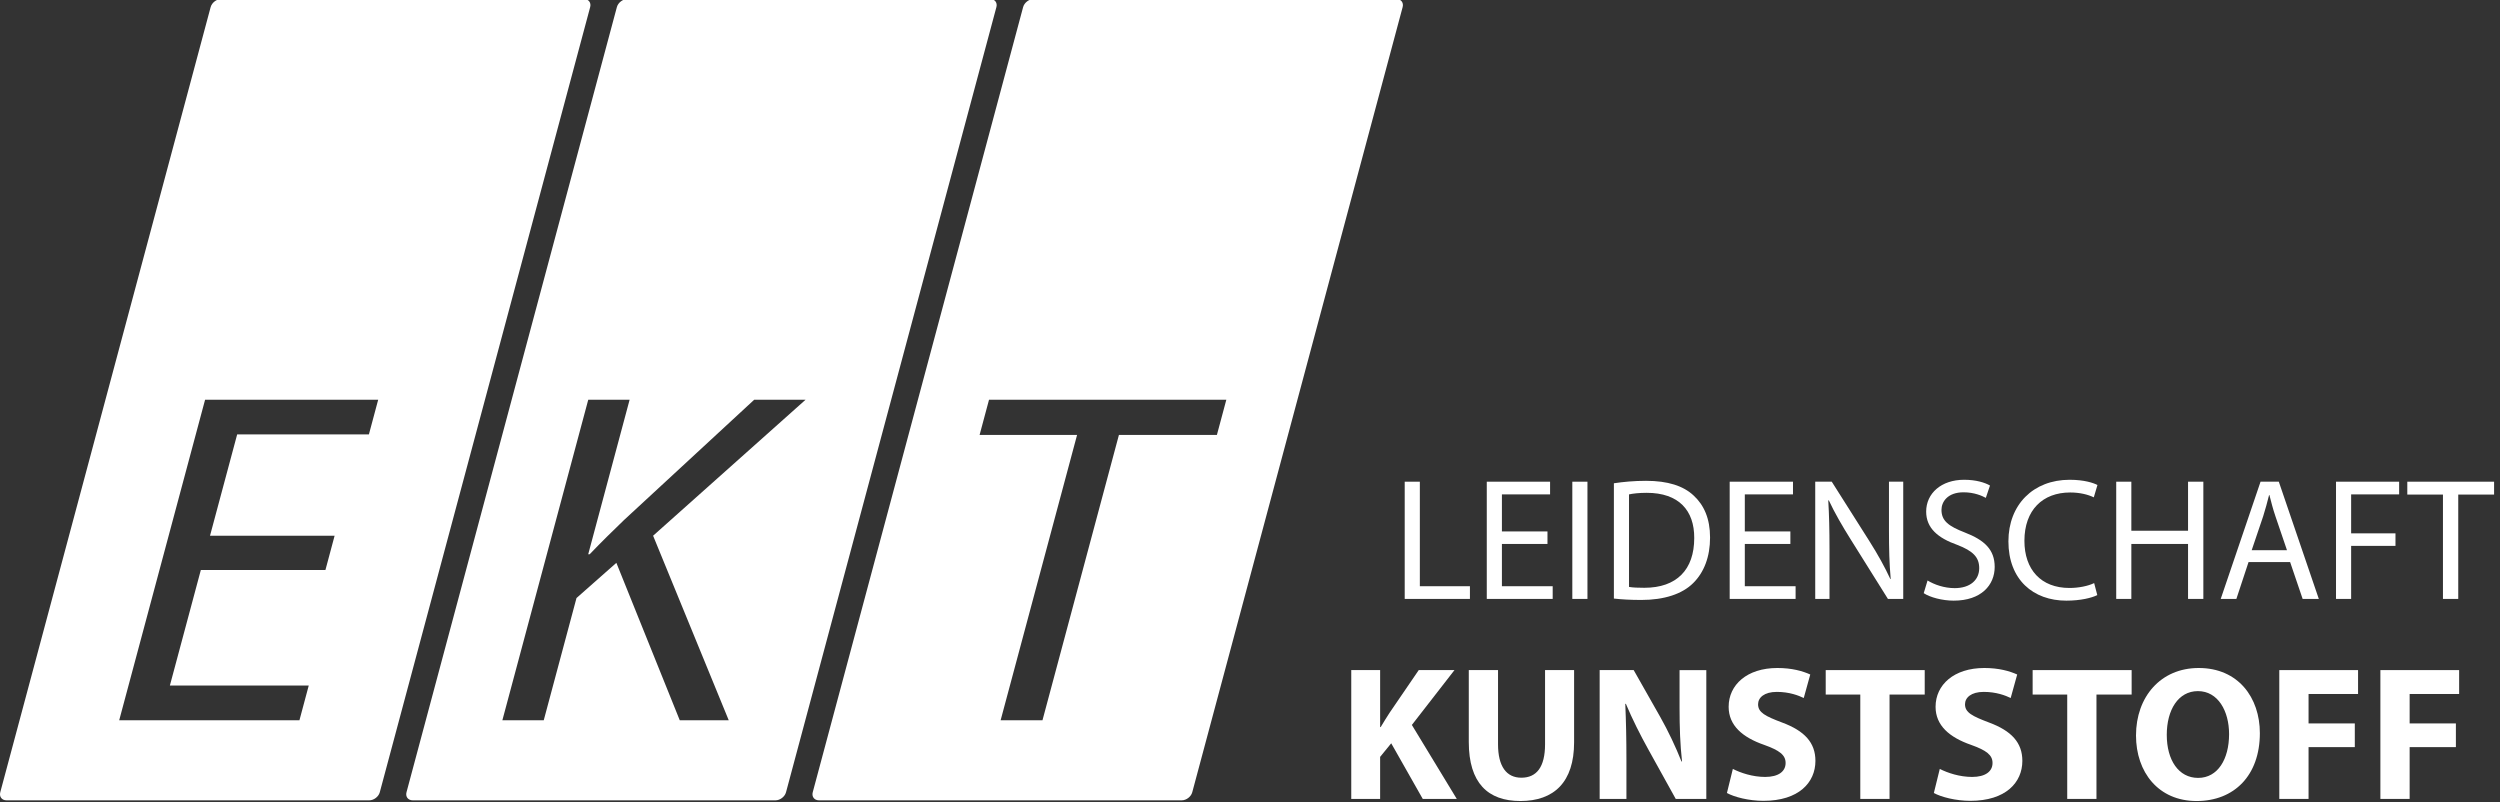 <?xml version="1.0" encoding="UTF-8" standalone="no"?>
<!DOCTYPE svg PUBLIC "-//W3C//DTD SVG 1.1//EN" "http://www.w3.org/Graphics/SVG/1.1/DTD/svg11.dtd">
<svg width="100%" height="100%" viewBox="0 0 1184 380" version="1.1" xmlns="http://www.w3.org/2000/svg" xmlns:xlink="http://www.w3.org/1999/xlink" xml:space="preserve" xmlns:serif="http://www.serif.com/" style="fill-rule:evenodd;clip-rule:evenodd;stroke-linejoin:round;stroke-miterlimit:2;">
    <rect x="0" y="0" width="1184" height="380" fill="#333333" stroke="none"/>
    <g transform="matrix(4.167,0,0,4.167,0,0)">
        <g transform="matrix(1,0,0,1,0,-0.96)">
            <path d="M153.578,77.12l3.281,-0l-0,6.473l0.065,0c0.326,-0.564 0.673,-1.086 0.999,-1.607l3.324,-4.866l4.062,-0l-4.843,6.234l5.104,8.407l-3.866,0l-3.584,-6.322l-1.261,1.544l-0,4.778l-3.281,0l0,-14.641Z" style="fill:#fff;fill-rule:nonzero;"/>
        </g>
        <g transform="matrix(1,0,0,1,0,-0.96)">
            <path d="M170.258,77.12l-0,8.428c-0,2.52 0.957,3.802 2.651,3.802c1.737,-0 2.694,-1.217 2.694,-3.802l-0,-8.428l3.301,-0l0,8.212c0,4.518 -2.281,6.668 -6.104,6.668c-3.693,-0 -5.865,-2.042 -5.865,-6.713l-0,-8.167l3.323,-0Z" style="fill:#fff;fill-rule:nonzero;"/>
        </g>
        <g transform="matrix(1,0,0,1,0,-0.96)">
            <path d="M181.809,91.761l0,-14.641l3.868,-0l3.041,5.366c0.869,1.542 1.738,3.367 2.389,5.018l0.065,0c-0.217,-1.934 -0.282,-3.911 -0.282,-6.105l-0,-4.279l3.041,-0l-0,14.641l-3.475,0l-3.129,-5.648c-0.869,-1.564 -1.825,-3.454 -2.541,-5.169l-0.065,0.021c0.086,1.933 0.13,3.996 0.13,6.387l-0,4.409l-3.042,0Z" style="fill:#fff;fill-rule:nonzero;"/>
        </g>
        <g transform="matrix(1,0,0,1,0,-0.96)">
            <path d="M196.947,88.351c0.89,0.457 2.259,0.912 3.671,0.912c1.521,0 2.325,-0.63 2.325,-1.585c-0,-0.913 -0.696,-1.435 -2.455,-2.065c-2.434,-0.847 -4.019,-2.194 -4.019,-4.322c-0,-2.498 2.085,-4.41 5.539,-4.41c1.652,-0 2.868,0.347 3.737,0.739l-0.739,2.672c-0.587,-0.283 -1.629,-0.695 -3.062,-0.695c-1.434,0 -2.129,0.652 -2.129,1.411c0,0.935 0.825,1.347 2.715,2.064c2.584,0.956 3.802,2.303 3.802,4.366c0,2.455 -1.89,4.54 -5.909,4.54c-1.674,0 -3.324,-0.434 -4.149,-0.89l0.673,-2.737Z" style="fill:#fff;fill-rule:nonzero;"/>
        </g>
        <g transform="matrix(1,0,0,1,0,-0.96)">
            <path d="M211.432,79.9l-3.931,-0l0,-2.78l11.252,-0l0,2.78l-3.997,-0l-0,11.861l-3.324,0l0,-11.861Z" style="fill:#fff;fill-rule:nonzero;"/>
        </g>
        <g transform="matrix(1,0,0,1,0,-0.96)">
            <path d="M220.465,88.351c0.892,0.457 2.26,0.912 3.672,0.912c1.52,0 2.324,-0.63 2.324,-1.585c-0,-0.913 -0.695,-1.435 -2.455,-2.065c-2.433,-0.847 -4.019,-2.194 -4.019,-4.322c-0,-2.498 2.086,-4.41 5.541,-4.41c1.65,-0 2.867,0.347 3.736,0.739l-0.74,2.672c-0.586,-0.283 -1.628,-0.695 -3.062,-0.695c-1.433,0 -2.129,0.652 -2.129,1.411c-0,0.935 0.825,1.347 2.716,2.064c2.584,0.956 3.801,2.303 3.801,4.366c0,2.455 -1.89,4.54 -5.909,4.54c-1.673,0 -3.324,-0.434 -4.149,-0.89l0.673,-2.737Z" style="fill:#fff;fill-rule:nonzero;"/>
        </g>
        <g transform="matrix(1,0,0,1,0,-0.96)">
            <path d="M234.951,79.9l-3.932,-0l-0,-2.78l11.252,-0l-0,2.78l-3.997,-0l0,11.861l-3.323,0l0,-11.861Z" style="fill:#fff;fill-rule:nonzero;"/>
        </g>
        <g transform="matrix(1,0,0,1,0,-0.96)">
            <path d="M246.264,84.484c0,2.868 1.347,4.888 3.563,4.888c2.238,-0 3.519,-2.129 3.519,-4.975c-0,-2.629 -1.259,-4.888 -3.541,-4.888c-2.237,-0 -3.541,2.13 -3.541,4.975Zm10.58,-0.196c-0,4.801 -2.911,7.712 -7.191,7.712c-4.345,0 -6.886,-3.28 -6.886,-7.451c-0,-4.388 2.802,-7.668 7.126,-7.668c4.495,-0 6.951,3.368 6.951,7.407Z" style="fill:#fff;fill-rule:nonzero;"/>
        </g>
        <g transform="matrix(1,0,0,1,0,-0.96)">
            <path d="M259.053,77.12l8.952,-0l0,2.715l-5.627,0l-0,3.346l5.257,-0l0,2.693l-5.257,0l-0,5.887l-3.325,0l0,-14.641Z" style="fill:#fff;fill-rule:nonzero;"/>
        </g>
        <g transform="matrix(1,0,0,1,0,-0.96)">
            <path d="M270.543,77.12l8.95,-0l0,2.715l-5.626,0l0,3.346l5.257,-0l-0,2.693l-5.257,0l0,5.887l-3.324,0l-0,-14.641Z" style="fill:#fff;fill-rule:nonzero;"/>
        </g>
        <g transform="matrix(1,0,0,1,0,-0.96)">
            <path d="M159.652,55.707l1.72,0l-0,11.88l5.692,-0l-0,1.443l-7.412,0l-0,-13.323Z" style="fill:#fff;fill-rule:nonzero;"/>
        </g>
        <g transform="matrix(1,0,0,1,0,-0.96)">
            <path d="M175.878,62.783l-5.179,0l0,4.804l5.771,-0l0,1.443l-7.491,0l0,-13.323l7.195,0l-0,1.443l-5.475,0l0,4.21l5.179,0l0,1.423Z" style="fill:#fff;fill-rule:nonzero;"/>
        </g>
        <g transform="matrix(1,0,0,1,0,-0.96)">
            <rect x="178.702" y="55.707" width="1.72" height="13.323" style="fill:#fff;fill-rule:nonzero;"/>
        </g>
        <g transform="matrix(1,0,0,1,0,-0.96)">
            <path d="M185.145,67.666c0.436,0.079 1.068,0.099 1.74,0.099c3.677,-0 5.673,-2.056 5.673,-5.653c0.019,-3.143 -1.76,-5.14 -5.397,-5.14c-0.889,0 -1.561,0.08 -2.016,0.178l0,10.516Zm-1.719,-11.781c1.047,-0.158 2.293,-0.277 3.656,-0.277c2.471,0 4.23,0.573 5.397,1.661c1.186,1.087 1.878,2.628 1.878,4.783c-0,2.175 -0.673,3.953 -1.918,5.179c-1.245,1.246 -3.301,1.917 -5.891,1.917c-1.225,0 -2.253,-0.059 -3.122,-0.158l-0,-13.105Z" style="fill:#fff;fill-rule:nonzero;"/>
        </g>
        <g transform="matrix(1,0,0,1,0,-0.96)">
            <path d="M203.485,62.783l-5.179,0l-0,4.804l5.772,-0l0,1.443l-7.491,0l0,-13.323l7.195,0l-0,1.443l-5.476,0l-0,4.21l5.179,0l0,1.423Z" style="fill:#fff;fill-rule:nonzero;"/>
        </g>
        <g transform="matrix(1,0,0,1,0,-0.96)">
            <path d="M206.31,69.03l-0,-13.323l1.878,0l4.269,6.741c0.989,1.561 1.76,2.965 2.392,4.328l0.039,-0.019c-0.158,-1.779 -0.197,-3.4 -0.197,-5.476l-0,-5.574l1.621,0l-0,13.323l-1.74,0l-4.23,-6.76c-0.929,-1.483 -1.818,-3.005 -2.49,-4.447l-0.06,0.019c0.099,1.68 0.139,3.282 0.139,5.495l-0,5.693l-1.621,0Z" style="fill:#fff;fill-rule:nonzero;"/>
        </g>
        <g transform="matrix(1,0,0,1,0,-0.96)">
            <path d="M219.076,66.935c0.771,0.474 1.898,0.869 3.084,0.869c1.76,0 2.787,-0.929 2.787,-2.272c0,-1.246 -0.712,-1.957 -2.511,-2.649c-2.174,-0.771 -3.518,-1.898 -3.518,-3.776c-0,-2.076 1.72,-3.618 4.31,-3.618c1.363,-0 2.351,0.317 2.945,0.653l-0.475,1.404c-0.434,-0.238 -1.324,-0.633 -2.53,-0.633c-1.818,-0 -2.51,1.087 -2.51,1.996c0,1.246 0.811,1.859 2.649,2.57c2.253,0.87 3.399,1.957 3.399,3.914c-0,2.056 -1.521,3.834 -4.664,3.834c-1.286,-0 -2.689,-0.375 -3.401,-0.85l0.435,-1.442Z" style="fill:#fff;fill-rule:nonzero;"/>
        </g>
        <g transform="matrix(1,0,0,1,0,-0.96)">
            <path d="M238.367,68.595c-0.633,0.316 -1.898,0.632 -3.518,0.632c-3.756,-0 -6.583,-2.371 -6.583,-6.74c0,-4.17 2.827,-6.998 6.958,-6.998c1.661,-0 2.708,0.356 3.162,0.594l-0.415,1.403c-0.652,-0.316 -1.58,-0.553 -2.688,-0.553c-3.123,-0 -5.198,1.996 -5.198,5.494c0,3.262 1.878,5.358 5.119,5.358c1.048,-0 2.115,-0.218 2.807,-0.554l0.356,1.364Z" style="fill:#fff;fill-rule:nonzero;"/>
        </g>
        <g transform="matrix(1,0,0,1,0,-0.96)">
            <path d="M242.238,55.707l0,5.574l6.444,0l0,-5.574l1.739,0l0,13.323l-1.739,0l0,-6.247l-6.444,0l0,6.247l-1.719,0l-0,-13.323l1.719,0Z" style="fill:#fff;fill-rule:nonzero;"/>
        </g>
        <g transform="matrix(1,0,0,1,0,-0.96)">
            <path d="M259.927,63.496l-1.305,-3.835c-0.297,-0.871 -0.495,-1.661 -0.691,-2.432l-0.041,0c-0.197,0.79 -0.414,1.601 -0.671,2.412l-1.305,3.855l4.013,0Zm-4.368,1.344l-1.384,4.19l-1.779,0l4.526,-13.323l2.075,0l4.547,13.323l-1.838,0l-1.424,-4.19l-4.723,0Z" style="fill:#fff;fill-rule:nonzero;"/>
        </g>
        <g transform="matrix(1,0,0,1,0,-0.96)">
            <path d="M265.499,55.707l7.175,0l0,1.443l-5.456,0l-0,4.428l5.04,-0l-0,1.424l-5.04,0l-0,6.028l-1.719,0l-0,-13.323Z" style="fill:#fff;fill-rule:nonzero;"/>
        </g>
        <g transform="matrix(1,0,0,1,0,-0.96)">
            <path d="M277.654,57.17l-4.052,-0l-0,-1.463l9.863,0l-0,1.463l-4.073,-0l-0,11.86l-1.738,0l-0,-11.86Z" style="fill:#fff;fill-rule:nonzero;"/>
        </g>
        <g transform="matrix(0.24,0,0,0.24,0,0)">
            <path d="M279.483,3.362c0.563,-2.099 -0.758,-3.82 -2.933,-3.82l-171.813,-0c-2.175,-0 -4.416,1.721 -4.983,3.82l-99.625,371.817c-0.562,2.104 0.754,3.825 2.934,3.825l171.808,0c2.179,0 4.421,-1.721 4.983,-3.825l99.629,-371.817Zm192.375,0c0.563,-2.099 -0.758,-3.82 -2.933,-3.82l-171.813,-0c-2.174,-0 -4.42,1.721 -4.983,3.82l-99.625,371.817c-0.567,2.104 0.754,3.825 2.933,3.825l171.809,0c2.179,0 4.421,-1.721 4.983,-3.825l99.629,-371.817Zm92.75,371.817c-0.562,2.104 -2.804,3.825 -4.983,3.825l-171.808,0c-2.179,0 -3.5,-1.721 -2.934,-3.825l99.629,-371.817c0.563,-2.099 2.805,-3.82 4.984,-3.82l171.808,-0c2.175,-0 3.496,1.721 2.934,3.82l-99.63,371.817Zm-410.491,-105.258l-59.005,-0l-14.666,54.725l65.762,-0l-4.404,16.442l-85.354,-0l40.675,-151.801l81.975,0l-4.404,16.446l-62.384,0l-12.854,47.967l59.004,-0l-4.345,16.221Zm124.458,-80.634l19.592,0l-19.613,73.196l0.679,0c5.621,-5.854 11.121,-11.258 16.279,-16.212l61.663,-56.984l24.325,0l-72.217,64.413l35.817,87.388l-23.196,-0l-30.021,-74.55l-18.879,16.67l-15.508,57.88l-19.596,-0l40.675,-151.801Zm215.104,151.801l-19.821,-0l36.209,-135.134l-46.167,0l4.467,-16.667l112.379,0l-4.467,16.667l-46.396,0l-36.204,135.134Z" style="fill:#fff;"/>
        </g>
    </g>
</svg>
